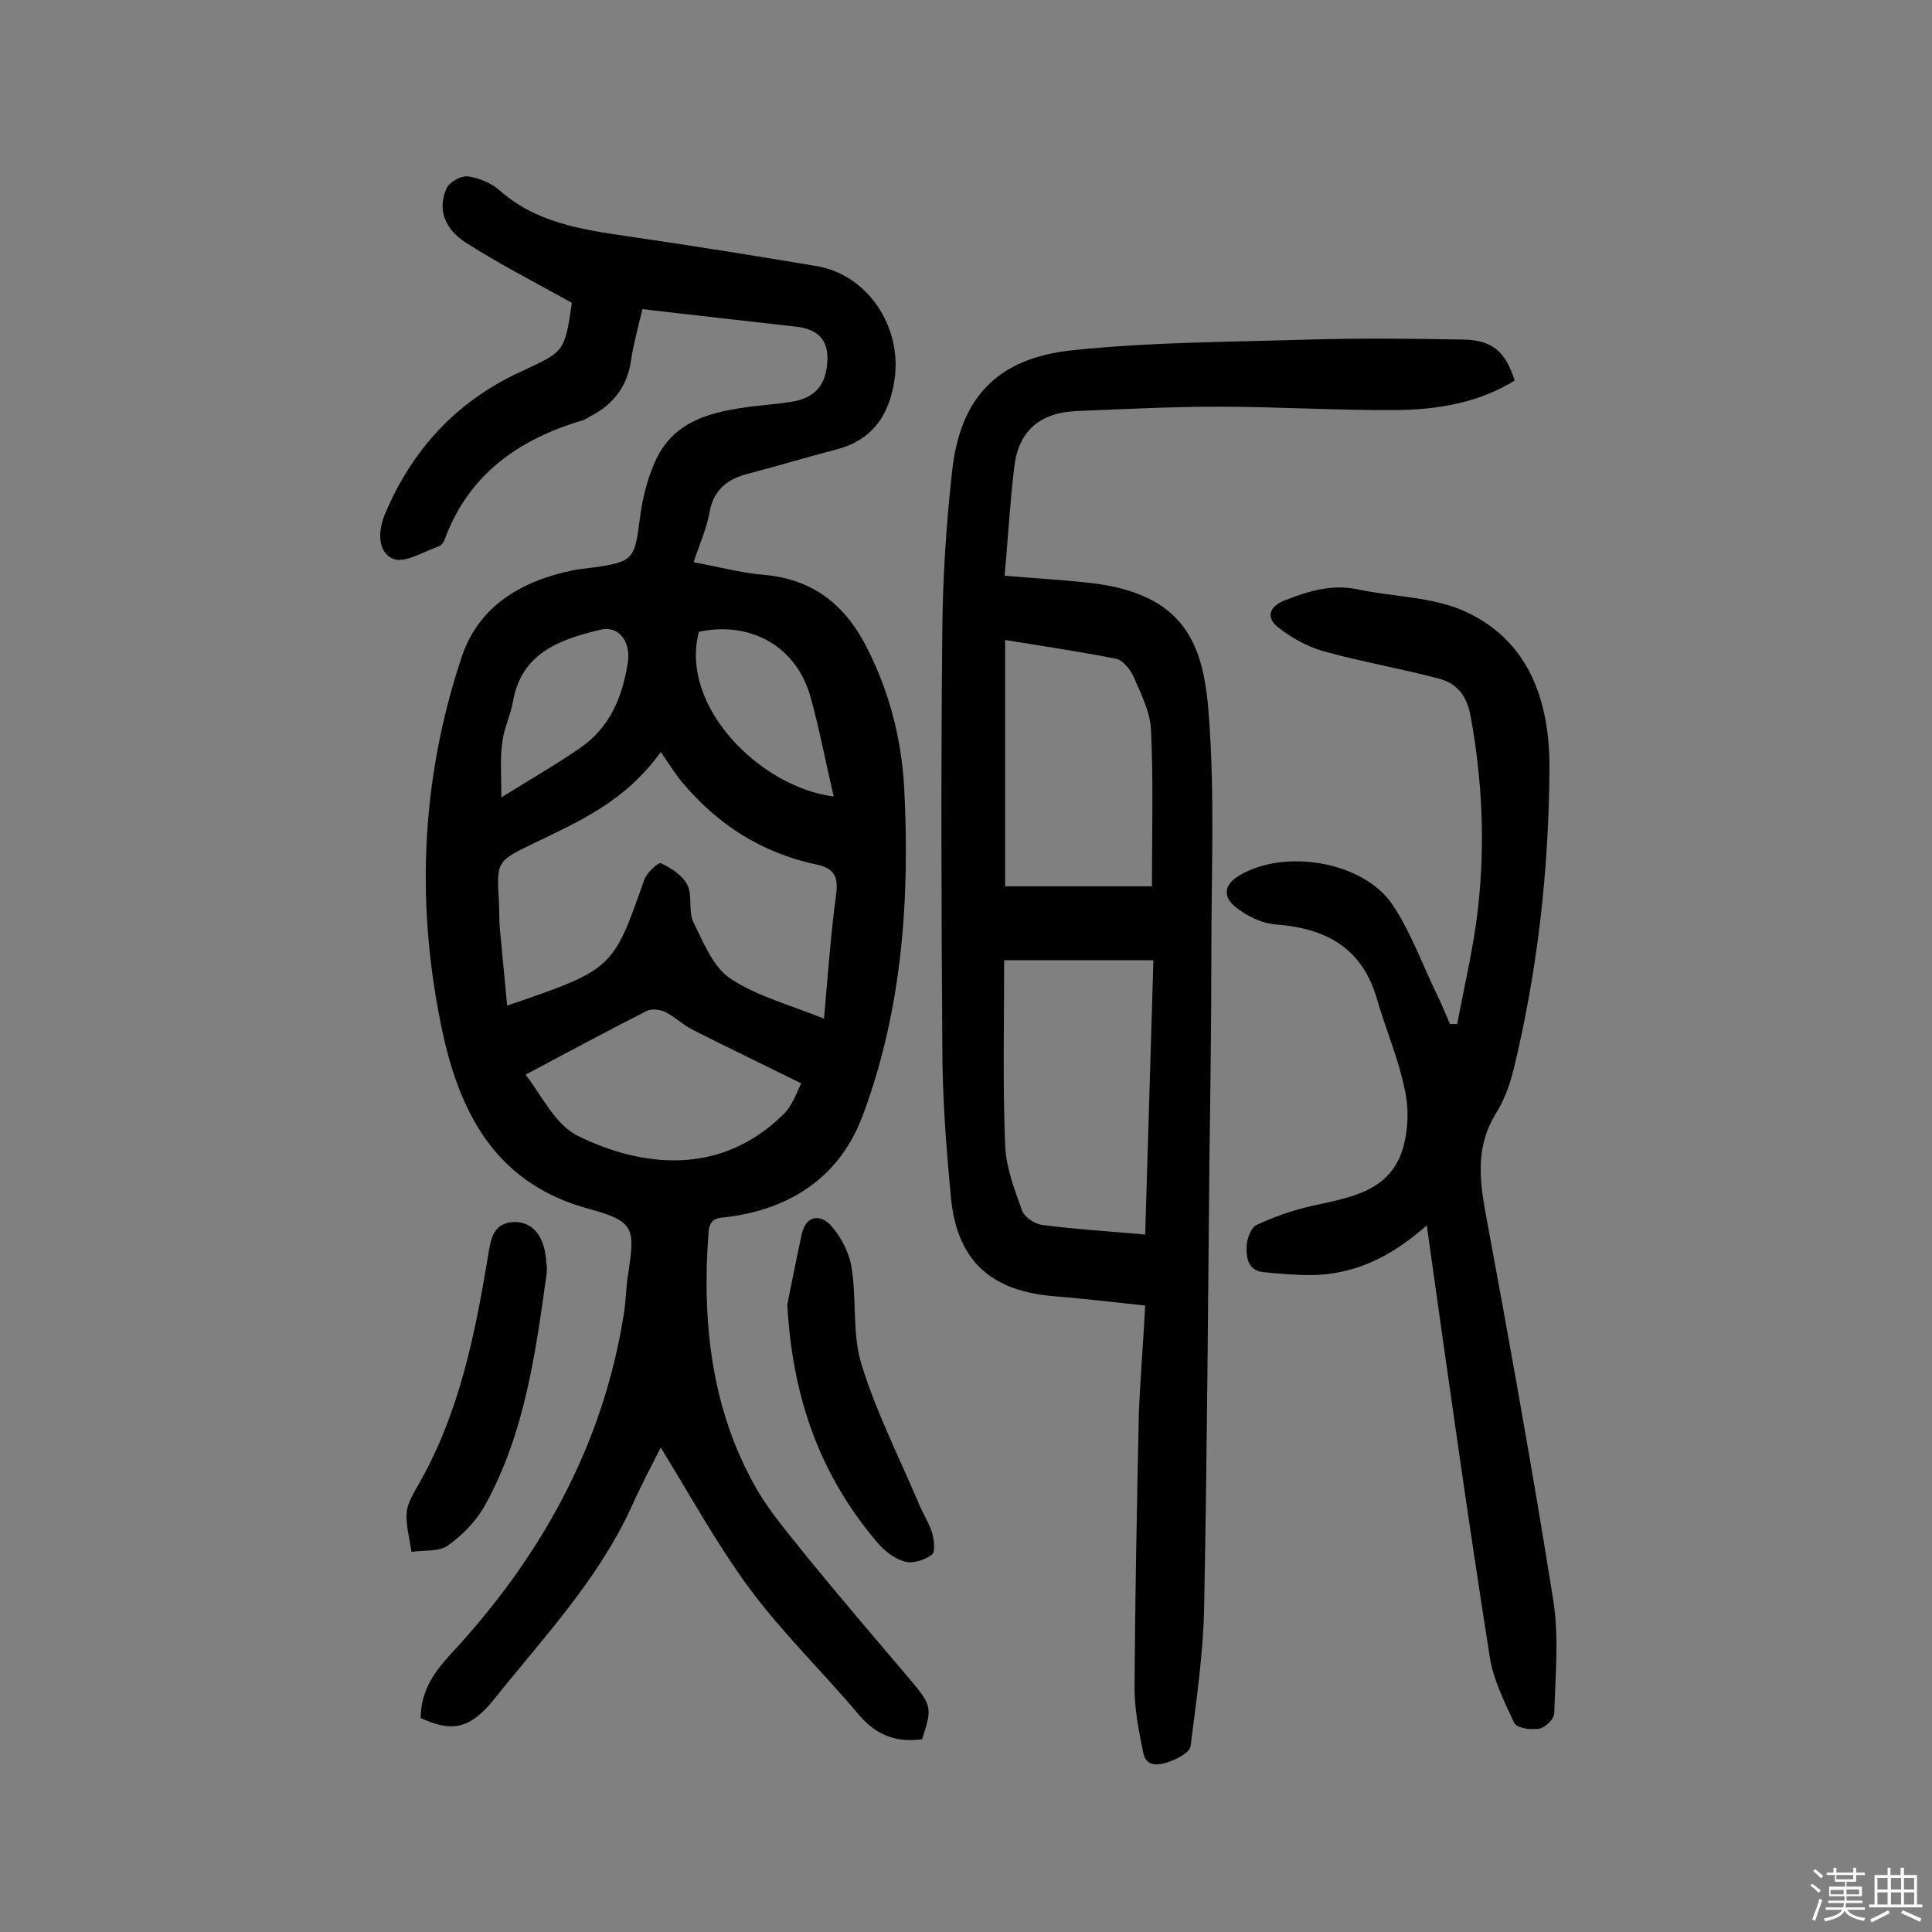 <svg enable-background="new 0 0 400 400" viewBox="0 0 400 400" xmlns="http://www.w3.org/2000/svg"><rect x="0" y="0" width="400" height="400" fill="#808080" stroke="none"/><path d="m374.8 390.4.4-.4c.7.5 1.3 1 1.8 1.4l-.5.5c-.5-.6-1.1-1.1-1.7-1.5zm1 7.3-.6-.3c.5-1.4 1.1-2.8 1.5-4.3.2.1.4.2.6.3-.5 1.3-1 2.8-1.5 4.3zm-.4-10.3.4-.4c.4.3 1 .8 1.7 1.4l-.5.5c-.4-.5-1-1-1.6-1.5zm2.5.3h1.7v-1h.6v1h3.5v-1h.6v1h1.8v.5h-1.8v1.4h-2v1h3.2v2h-3.2v.9h3.3v.5h-3.4c0 .3-.1.6-.1.9h4v.5h-3.7c.7.9 1.9 1.5 3.8 1.7-.1.2-.2.4-.3.6-2.1-.4-3.5-1.1-4-2.1-.4 1-1.8 1.7-4 2.2-.1-.2-.2-.4-.3-.6 2.1-.4 3.4-1 3.8-1.8h-3.4v-.5h3.6c.1-.3.1-.6.2-.9h-3.3v-.5h3.4c0-.3 0-.6 0-.9h-3.2v-2h3.3v-1h-2.1v-1.4h-1.7v-.5zm1.1 3.5v1h2.7c0-.3 0-.4 0-.4 0-.1 0-.2 0-.2 0-.1 0-.2 0-.3h-2.7zm1.2-3v.9h3.5v-.9zm4.7 3h-2.6v.6.4h2.6z" fill="#fbfafc"/><path d="m393.6 386.7h.6v1.5h2.7v6.1h1.1v.6h-11v-.6h1.1v-6.1h2.7v-1.5h.6v1.5h2.1v-1.5zm-2.7 8.8.4.6c-1.2.6-2.5 1.3-3.8 1.9-.1-.2-.2-.4-.3-.6 1.2-.6 2.5-1.2 3.7-1.9zm-2.2-6.7v2.4h2.1v-2.4zm0 3v2.5h2.1v-2.5zm2.8-3v2.4h2.1v-2.4zm0 3v2.5h2.1v-2.5zm6 6.1c-1.4-.7-2.7-1.3-3.9-1.8l.3-.6c1.5.6 2.7 1.2 3.9 1.7zm-1.2-9.1h-2.1v2.4h2.1zm-2.1 3v2.5h2.1v-2.5z" fill="#fbfafc"/><g fill="#010000"><path d="m87.1 355.7c0-5.3 2.5-9.2 6.1-13.1 18.7-20.1 31.7-43.3 36-70.8.4-2.6.4-5.2.8-7.7 1.5-9.8 1.5-11.2-8-13.8-18.7-5-26.4-18.9-30.2-35.8-5.8-26.4-4.8-52.8 3.8-78.5 3.5-10.5 12.3-15.7 22.9-17.9 1.4-.3 2.9-.4 4.3-.6 8.4-1.2 8.6-1.7 9.7-10.3.5-3.8 1.4-7.6 2.9-11.1 3.8-9.2 12.1-10.9 20.7-12 2.6-.3 5.2-.5 7.7-.9 5-.8 7.3-3.5 7.5-8.6.2-4.8-2.6-6.6-6.8-7-10.3-1.2-20.5-2.3-31.5-3.6-.9 3.9-1.8 7-2.3 10.3-.7 5.4-3.5 9.3-8.3 11.8-.6.3-1.1.7-1.7.9-13.2 3.9-23.6 11.1-28.6 24.6-.2.6-.7 1.3-1.2 1.5-3.2 1.1-7.2 3.6-9.5 2.6-3.3-1.4-3.2-5.9-1.6-9.5 5.6-13.2 14.8-23.1 27.7-29.1 9.2-4.3 9.4-3.9 10.9-14.4-7.5-4.2-15-8-22-12.5-3.9-2.5-6.1-6.5-3.9-11.3.6-1.2 2.9-2.5 4.2-2.4 2.3.3 4.9 1.3 6.6 2.8 7.6 6.8 17 8.2 26.5 9.6 13.1 1.9 26.2 4 39.3 6.2 10.6 1.8 17.7 12.6 16.1 23.5-1.1 7.5-4.7 12.6-12.2 14.5-6.1 1.6-12.1 3.4-18.2 5-4.2 1.1-7.1 3.3-7.9 8-.6 3.3-2 6.4-3.3 10.3 5 .9 9.7 2.2 14.4 2.6 9.6.8 16.2 5.5 20.8 13.8 5.1 9.5 7.8 19.7 8.4 30.2 1.2 23.1-.4 46.1-8.6 68-4.6 12.3-14.4 19.1-27.5 20.9-2 .3-4.1-.1-4.4 3.1-1.4 18.6.5 36.7 9.9 53.2 3 5.2 7 9.7 10.7 14.4 7.1 8.7 14.4 17.2 21.6 25.7 4 4.8 4.1 5.5 2 11.8-5.3.7-9.5-.8-13.1-5.1-7.4-8.8-15.8-16.9-22.6-26.1s-12.3-19.3-18.4-29.2c-2 3.9-4.3 8.3-6.3 12.8-7 15-18.4 27-28.6 39.8-4.9 5.9-8.7 6.2-14.8 3.4zm49.7-200c-7.4 10.3-17 14.4-26.3 18.9-7.7 3.7-7.7 3.8-7.2 12 .1 1.9 0 3.9.2 5.8.5 5.2 1 10.4 1.5 15.8 21.9-7.5 21.9-7.5 28.4-26.1.5-1.4 2.9-3.6 3.4-3.4 2.1 1 4.5 2.5 5.5 4.5 1.1 2.2.2 5.4 1.2 7.6 2.1 4.2 4.1 9.4 7.7 11.8 5.6 3.7 12.5 5.5 19.4 8.3.8-9 1.4-17.4 2.5-25.7.5-3.6-.3-5.4-4-6.2-11.4-2.4-20.6-8.3-28-17.2-1.4-1.7-2.6-3.7-4.3-6.1zm29.1 68.6c-8.3-4.1-15.4-7.5-22.5-11.1-2-1-3.7-2.7-5.7-3.7-1.1-.5-2.8-.7-3.8-.2-8.3 4.2-16.4 8.6-25.1 13.2 3.2 4 6 10.2 10.7 12.6 13.5 6.7 29.6 8.3 42.4-4.1 2.1-1.8 3.1-5 4-6.7zm6.7-59.4c-1.6-6.9-2.9-13.7-4.7-20.3-2.8-10.6-12.3-16.1-23.2-13.8-4.1 15.4 12.7 32.2 27.9 34.1zm-68.8.2c6.4-4 11.5-6.9 16.4-10.3 6.1-4.2 8.7-10.6 9.8-17.7.6-4.4-2-7.7-5.8-6.7-8.3 2-16.3 4.8-18 14.9-.5 2.8-1.9 5.6-2.2 8.4-.5 3.2-.2 6.6-.2 11.4z"/><path d="m237.1 270.3c-6.5-.7-12.5-1.4-18.5-1.9-13.4-1-20.4-7.3-21.7-20.3-1-10.5-1.8-21-1.8-31.5-.2-28.8-.3-57.5 0-86.3.1-10.8.8-21.7 2-32.5 1.6-15.3 9.2-23.7 25.1-25.3 16.3-1.7 32.7-1.7 49-2.2 10.5-.3 21.1-.2 31.7 0 6.1.1 8.8 2.5 10.7 8.5-7.5 4.6-15.9 6-24.4 6.1-12.3.1-24.6-.7-37-.7-9.7 0-19.5.5-29.2.9-7.7.3-12.1 4.1-13 11.5s-1.3 14.8-2 22.6c5.8.5 11.3.8 16.9 1.4 21 2.1 24.4 13.4 25.4 27.9 1.2 16 .5 32.1.5 48.1 0 14.5-.2 28.9-.4 43.4-.3 31-.5 62-1.1 93-.2 9.5-1.6 19-2.8 28.5-.2 1.3-2.6 2.6-4.3 3.2-2.1.8-4.9 1.3-5.5-1.8-.9-4.4-1.8-8.9-1.8-13.3.1-19.2.5-38.3.9-57.4.3-7 .9-14.1 1.3-21.9zm0-14.7c.6-19 1.1-37.6 1.7-56.8-10.5 0-20.6 0-30.9 0 0 12.8-.3 25.5.2 38.3.2 4.6 1.9 9.1 3.5 13.5.5 1.4 2.6 2.8 4.1 3 6.8.9 13.6 1.3 21.4 2zm-29-72.1h30.4c0-11.2.3-21.9-.2-32.5-.2-3.7-2.1-7.4-3.6-10.9-.7-1.5-2.2-3.4-3.6-3.7-7.5-1.5-15.1-2.6-23-3.9z"/><path d="m295.4 253.7c-7.7 6.8-15.2 10.2-24.1 10.3-3.2 0-6.4-.3-9.6-.6-3.3-.3-3.7-2.9-3.6-5.4.1-1.6.9-3.9 2.1-4.4 3.6-1.7 7.4-3 11.3-3.9 8-1.8 16.5-2.9 19.1-12.4 1-3.8 1.1-8.1.2-11.9-1.3-6.3-3.9-12.3-5.7-18.5-3-10.6-10.5-14.7-20.9-15.5-3-.2-6.2-1.8-8.5-3.7-2.4-2-2.5-4.5 1-6.5 9.3-5.5 25.5-2.9 31.6 6.1 3.8 5.7 6.2 12.4 9.2 18.6 1 2 1.8 4.1 2.7 6.1h1.5c1.5-8 3.4-15.9 4.3-23.9 1.5-13.3.9-26.5-1.5-39.7-.8-4.4-2.8-6.9-6.6-7.9-7.9-2.1-16.1-3.5-24-5.7-3.4-1-6.8-2.9-9.5-5.1-2.2-1.9-1.7-4.1 1.6-5.4 4.9-1.9 9.6-3.4 15-2.3 7.4 1.6 15.4 1.5 22.1 4.5 13.5 6 17.7 18.7 17.7 32.2-.1 21.1-2.4 42-7.4 62.6-.8 3.3-2 6.6-3.8 9.4-3.8 6.3-3.4 12.6-2.2 19.5 5 27 9.9 54.1 14.2 81.2 1.2 7.6.4 15.6.2 23.3 0 1.2-1.9 3-3.1 3.2-1.7.3-4.7-.1-5.2-1.2-2.1-4.5-4.4-9.1-5.1-13.9-4.6-29.2-8.7-58.5-13-89.1z"/><path d="m163 270.1c.7-3.5 1.8-9.1 3-14.6.9-4 3.9-4.1 6-1.8s3.8 5.6 4.3 8.7c1.1 6.7.1 13.9 2.1 20.2 3.1 10 7.9 19.4 12 29.1.8 1.9 2 3.7 2.6 5.7.4 1.5.7 4-.1 4.5-1.5 1.1-3.9 1.9-5.6 1.4-2.2-.6-4.3-2.3-5.8-4.1-11.4-13.5-17.4-29.2-18.5-49.1z"/><path d="m113.2 263.5c-2.3 16.5-4.5 33.1-12.7 48-1.8 3.3-4.7 6.3-7.8 8.5-1.8 1.3-4.9.9-7.5 1.3-.4-2.7-1.2-5.5-1-8.2.2-2.1 1.6-4.2 2.7-6.2 8.2-14.5 11.4-30.4 14.1-46.6.6-3.5.9-7.1 5.4-7.3 4.1-.1 6.5 3.3 6.7 8.5.2.7.1 1.3.1 2z"/></g></svg>